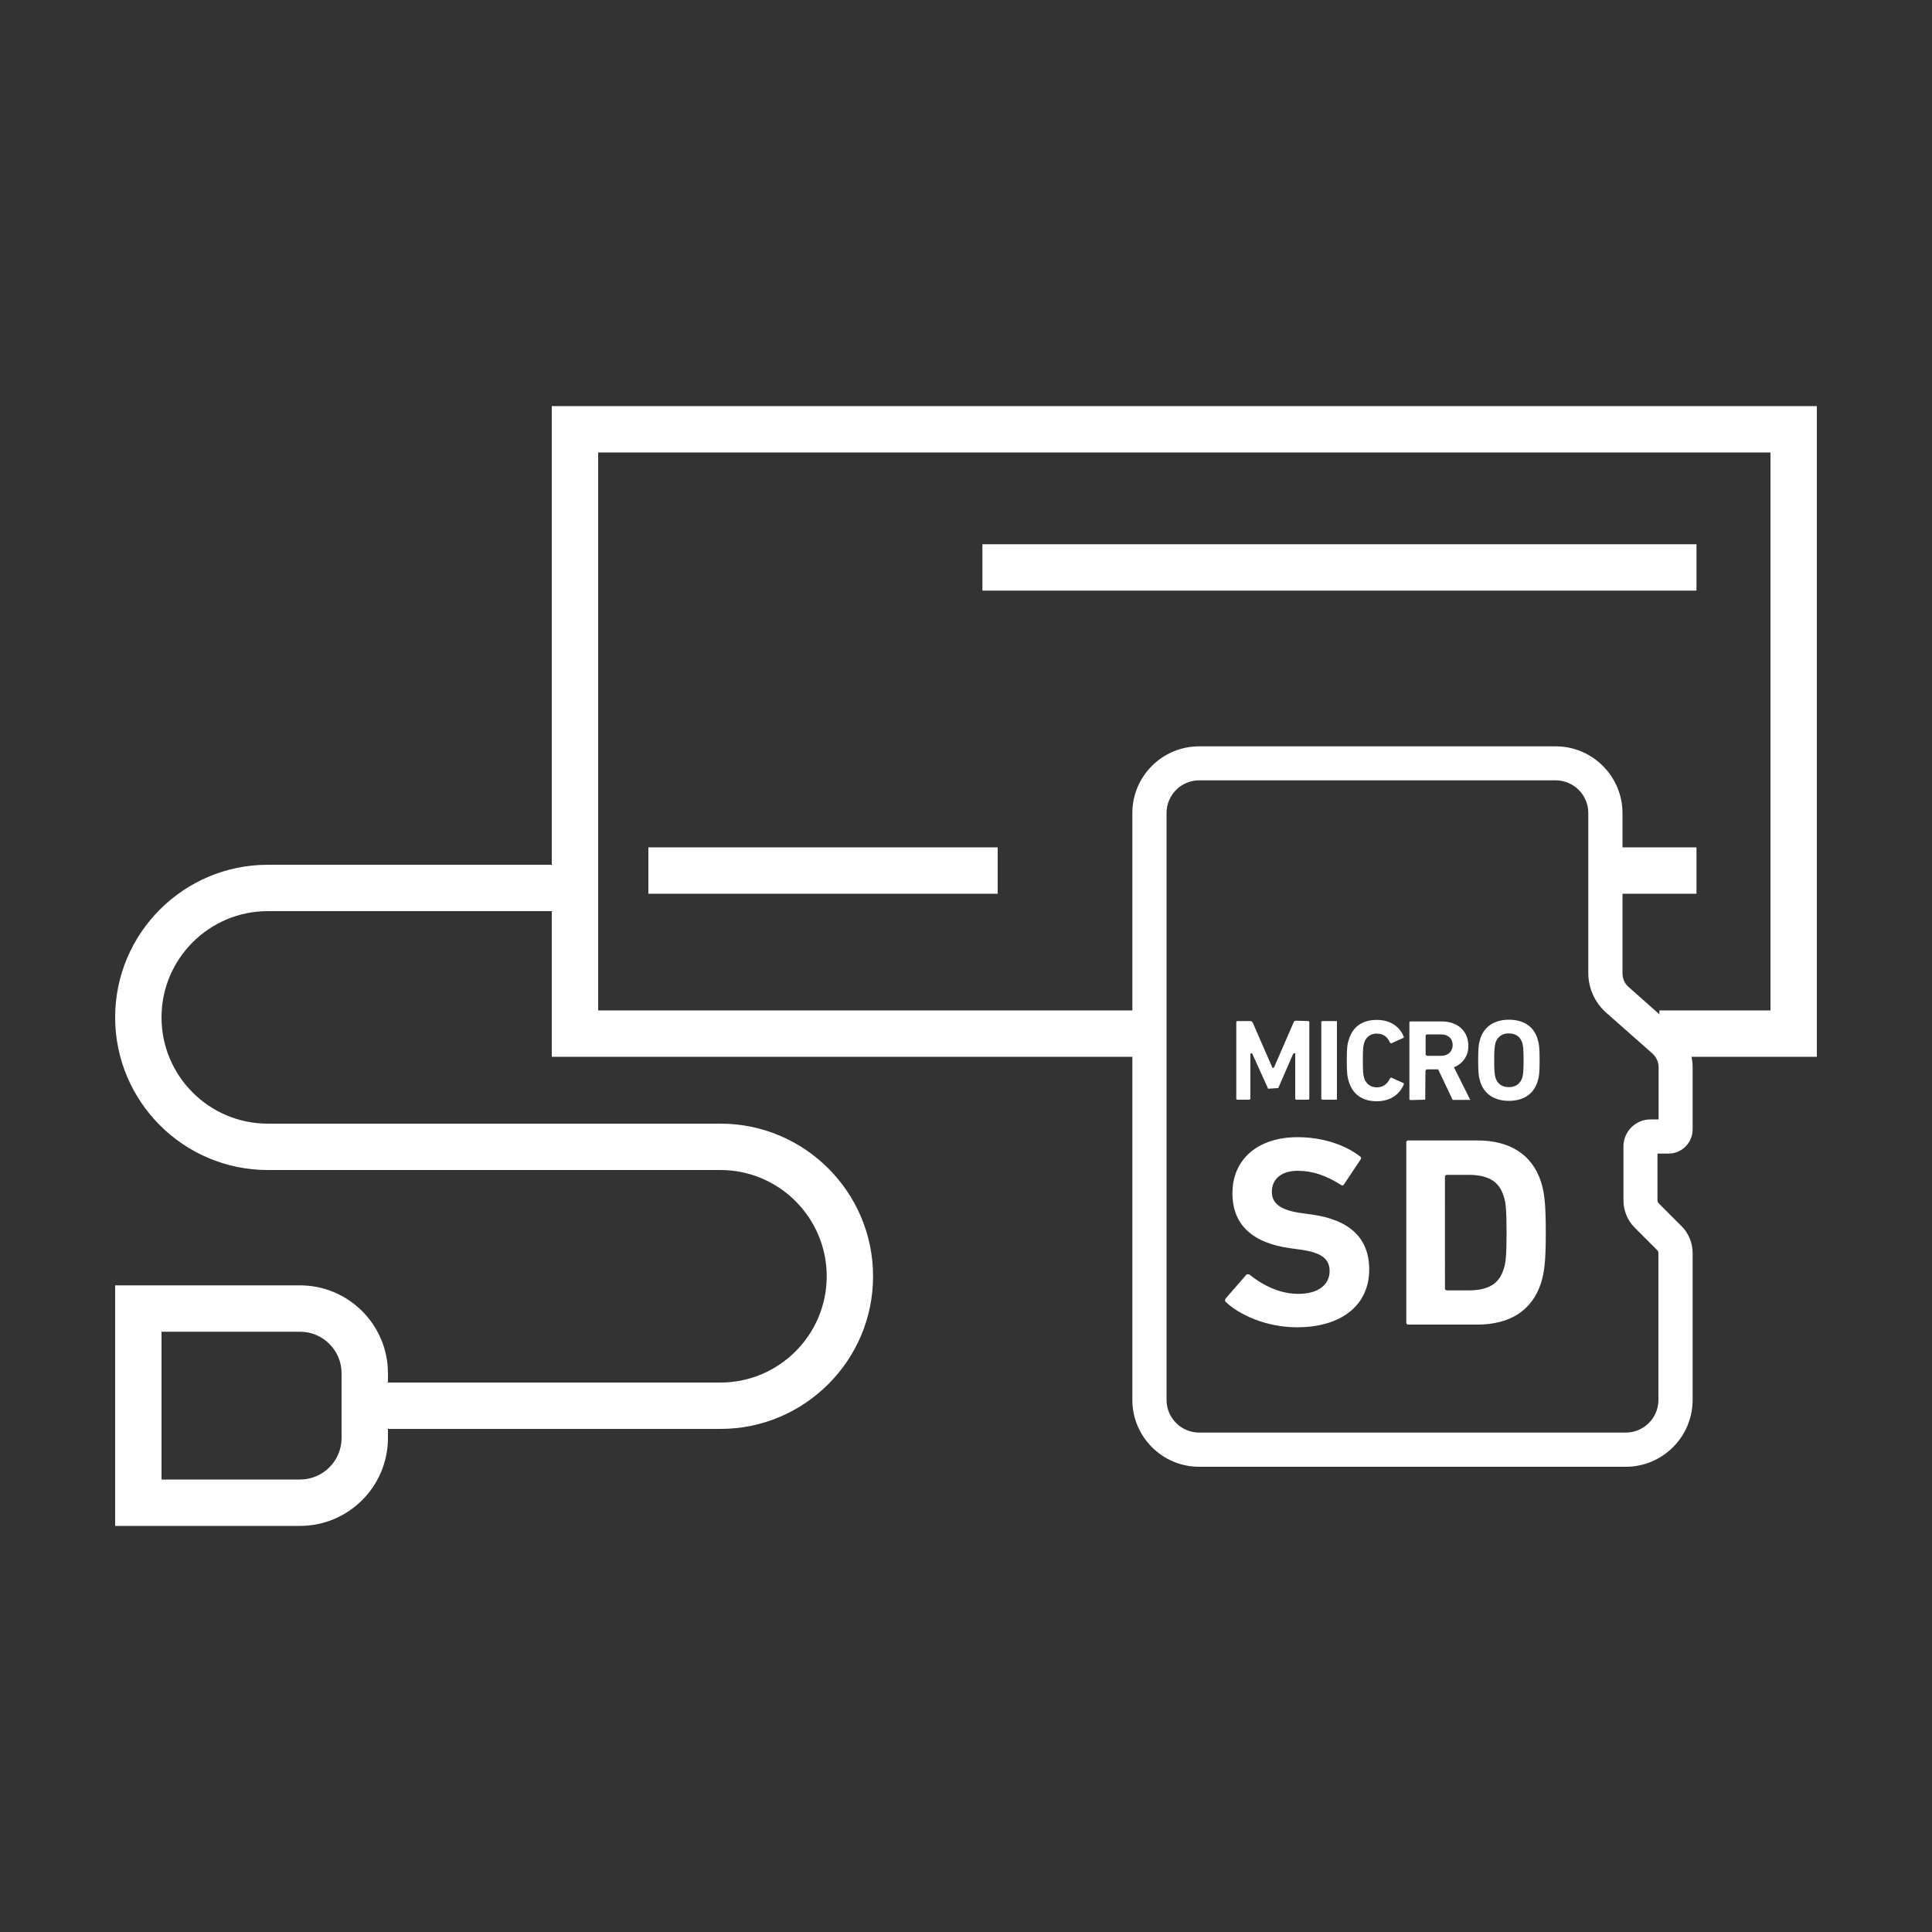 <?xml version="1.0" encoding="utf-8"?>
<!-- Generator: Adobe Illustrator 16.0.0, SVG Export Plug-In . SVG Version: 6.00 Build 0)  -->
<!DOCTYPE svg PUBLIC "-//W3C//DTD SVG 1.1//EN" "http://www.w3.org/Graphics/SVG/1.1/DTD/svg11.dtd">
<svg version="1.1" id="Layer_1" xmlns="http://www.w3.org/2000/svg" xmlns:xlink="http://www.w3.org/1999/xlink" x="0px" y="0px"
	 width="1000px" height="1000px" viewBox="0 0 1000 1000" enable-background="new 0 0 1000 1000" xml:space="preserve">
<rect x="0" y="0" width="1000" height="1000" fill="#333333" stroke="none"/>
<g>
	<g>
		<path fill="#FFFFFF" d="M863.6,596.601c6.601,0,12-5.4,12-12v-32.1c0-7.6-3.3-14.9-9-20L842.7,511.3c-2.2-1.898-3.4-4.6-3.4-7.5
			V420.9c0-18.801-15.2-34.101-34.1-34.101H620.7c-18.8,0-34.101,15.2-34.101,34l0,0v303.801c0,18.801,15.301,34.1,34.101,34.1
			h220.8c18.8,0,34.1-15.199,34.1-34.1v-76c0-5.1-2-10.1-5.699-13.699L858.2,623.2c-0.5-0.5-0.8-1.199-0.8-1.9v-24.699H863.6
			L863.6,596.601z M846.4,635.001L858.1,646.7c0.5,0.5,0.801,1.201,0.801,1.9v76c0,9.6-7.801,17.4-17.4,17.4H620.7
			c-9.601,0-17.4-7.801-17.4-17.4V420.8c0-9.6,7.8-17.399,17.4-17.399h184.5c9.6,0,17.399,7.8,17.399,17.399v82.9
			c0,7.6,3.301,14.9,9,20l24,21.201c2.101,1.898,3.4,4.6,3.4,7.5v27.5h-4.7c-7.399,0-13.5,6-13.5,13.5V621.3
			C840.8,626.401,842.8,631.401,846.4,635.001z"/>
		<path fill="#FFFFFF" d="M841.5,759.2H620.7c-19.079,0-34.601-15.521-34.601-34.6V420.8c0-19.023,15.521-34.5,34.601-34.5h184.5
			c19.078,0,34.6,15.522,34.6,34.601V503.8c0,2.797,1.146,5.326,3.228,7.121l23.904,21.206c5.826,5.213,9.168,12.639,9.168,20.374
			v32.1c0,6.893-5.607,12.5-12.5,12.5H857.9V621.3c0,0.56,0.244,1.138,0.653,1.547l11.7,11.701
			c3.713,3.613,5.846,8.737,5.846,14.053v76C876.1,743.679,860.578,759.2,841.5,759.2z M620.7,387.3
			c-18.527,0-33.601,15.028-33.601,33.5v303.801c0,18.527,15.073,33.6,33.601,33.6h220.8c18.527,0,33.6-15.072,33.6-33.6v-76
			c0-5.048-2.021-9.91-5.548-13.341l-11.705-11.706c-0.602-0.602-0.946-1.423-0.946-2.254v-25.199h6.699
			c6.342,0,11.5-5.159,11.5-11.5v-32.1c0-7.451-3.22-14.605-8.834-19.627l-23.896-21.2c-2.301-1.984-3.569-4.782-3.569-7.874V420.9
			c0-18.527-15.073-33.601-33.6-33.601H620.7z M841.5,742.501H620.7c-9.87,0-17.9-8.03-17.9-17.9V420.8
			c0-9.869,8.03-17.899,17.9-17.899h184.5c9.87,0,17.899,8.03,17.899,17.899v82.9c0,7.45,3.22,14.604,8.834,19.627l23.997,21.199
			c2.271,2.052,3.569,4.921,3.569,7.875v28h-5.2c-7.168,0-13,5.832-13,13V621.3c0,5.018,1.987,9.883,5.454,13.348l11.699,11.699
			c0.602,0.602,0.947,1.424,0.947,2.254v76C859.4,734.471,851.37,742.501,841.5,742.501z M620.7,403.9
			c-9.319,0-16.9,7.581-16.9,16.899v303.801c0,9.319,7.581,16.9,16.9,16.9h220.8c9.318,0,16.9-7.581,16.9-16.9v-76
			c0-0.559-0.244-1.137-0.654-1.547l-11.699-11.699c-3.652-3.651-5.747-8.774-5.747-14.055v-27.898c0-7.72,6.28-14,14-14h4.2v-27
			c0-2.672-1.18-5.271-3.236-7.129l-23.995-21.197c-5.827-5.215-9.169-12.641-9.169-20.375v-82.9
			c0-9.318-7.581-16.899-16.899-16.899H620.7z"/>
	</g>
	<g>
		<path fill="#FFFFFF" d="M737.2,568.7L737.2,568.7l0.1-14.5l0.4-0.699l0.5-0.5h6.5l7.5,15.799h8l-8.3-16.6l0.8-0.4
			c4.3-1.799,7-6,6.8-10.6c0-7.199-5.3-12-13.2-12h-16.2l-0.1,0.1v39.5l0.1,0.102L737.2,568.7z M737.3,535.8l0.9-0.898h7.7
			c3.899,0,6.5,2.398,6.5,6c0,3.6-2.601,6.1-6.5,6.1H738.6l-0.699-0.4l-0.5-0.5V535.8H737.3z"/>
		<path fill="#FFFFFF" d="M729.896,569.407l-0.396-0.403v-39.911l0.393-0.393H746.3c8.194,0,13.7,5.023,13.7,12.5
			c0.21,4.816-2.579,9.167-7.107,11.061l-0.322,0.162l8.439,16.877h-9.125l-7.5-15.799h-5.978l-0.306,0.307l-0.303,0.527
			l-0.102,14.852L729.896,569.407z M730.5,529.7v38.689l6.203-0.176l0.098-14.148l0.546-0.918l0.646-0.646h7.022l7.5,15.799h6.875
			l-8.161-16.323l1.247-0.624c4.168-1.744,6.717-5.716,6.523-10.131c0-6.9-5.104-11.521-12.7-11.521H730.5z M745.9,547.501h-7.434
			l-0.92-0.547l-0.646-0.646V536.3h-0.81l1.902-1.898h7.907c4.188,0,7,2.612,7,6.5C752.9,544.787,750.021,547.501,745.9,547.501z
			 M738.732,546.501h7.168c3.589,0,6-2.25,6-5.6c0-3.341-2.355-5.5-6-5.5h-7.493l-0.507,0.506v9.986l0.307,0.307L738.732,546.501z"
			/>
	</g>
	<g>
		<path fill="#FFFFFF" d="M781,569.3c7.3,0,12.3-3.299,14.3-9.398c0.9-2.801,1.101-5,1.101-11.102c0-6.1-0.2-8.299-1.101-11.1
			c-1.899-6.1-7-9.4-14.3-9.4s-12.4,3.4-14.3,9.4c-0.9,2.801-1.101,5-1.101,11.1c0,6.102,0.2,8.301,1.101,11.102
			C768.6,565.901,773.8,569.3,781,569.3z M773.6,539.601c0.9-3.199,4-5.4,7.4-5.199c3.7,0,6.3,1.799,7.4,5.199
			c0.5,1.6,0.699,3.9,0.699,9.199c0,5.301-0.199,7.5-0.699,9.201c-1.101,3.299-3.7,5.199-7.4,5.199s-6.3-1.799-7.4-5.199
			c-0.5-1.6-0.699-3.9-0.699-9.201C772.9,543.501,773.1,541.3,773.6,539.601L773.6,539.601z"/>
		<path fill="#FFFFFF" d="M781,569.8c-7.43,0-12.815-3.553-14.776-9.747c-0.903-2.81-1.124-5.019-1.124-11.253
			c0-6.232,0.221-8.441,1.125-11.253c1.961-6.193,7.346-9.747,14.775-9.747c7.57,0,12.818,3.463,14.777,9.752
			c0.902,2.807,1.123,5.016,1.123,11.248c0,6.234-0.221,8.443-1.125,11.255C793.715,566.34,788.468,569.8,781,569.8z M781,528.8
			c-7.066,0-11.976,3.215-13.823,9.052c-0.866,2.693-1.077,4.842-1.077,10.948c0,6.108,0.211,8.257,1.076,10.948
			c1.822,5.753,6.859,9.052,13.824,9.052c7.102,0,11.883-3.131,13.824-9.055c0.865-2.688,1.076-4.837,1.076-10.945
			c0-6.106-0.211-8.255-1.076-10.946C793.006,532.014,788.096,528.8,781,528.8z M781,563.7c-3.922,0-6.719-1.97-7.876-5.545
			c-0.534-1.711-0.724-4.157-0.724-9.355c0-5.155,0.182-7.512,0.72-9.341c0.963-3.423,4.264-5.772,7.909-5.557
			c0.001,0,0.002,0,0.003,0c3.891,0,6.687,1.969,7.844,5.544c0.534,1.711,0.724,4.157,0.724,9.354c0,5.154-0.182,7.512-0.72,9.342
			C787.683,561.732,784.886,563.7,781,563.7z M780.569,534.889c-3.017,0-5.685,1.993-6.488,4.848
			c-0.509,1.73-0.681,4.016-0.681,9.063c0,5.086,0.178,7.454,0.676,9.052c1.027,3.171,3.422,4.849,6.924,4.849
			c3.422,0,5.881-1.725,6.926-4.857c0.502-1.71,0.674-3.996,0.674-9.043c0-5.084-0.178-7.452-0.676-9.05
			c-1.027-3.171-3.422-4.849-6.924-4.849C780.836,534.893,780.703,534.889,780.569,534.889z"/>
	</g>
	<g>
		<polygon fill="#FFFFFF" points="691.5,568.7 691.5,568.601 691.5,529.101 691.5,529.001 684.5,529.001 684.4,529.101 
			684.4,568.601 684.5,568.7 		"/>
		<path fill="#FFFFFF" d="M691.5,569.2h-7.207l-0.393-0.393v-39.914l0.393-0.393H692v40.6L691.5,569.2z M684.9,568.2h6.1v-38.699
			h-6.1V568.2z"/>
	</g>
	<g>
		<polygon fill="#FFFFFF" points="646.6,568.7 646.7,568.601 646.7,545.601 647,544.7 648.4,544.7 656.7,563.001 661.3,562.7 
			668.9,545.2 669.4,544.7 670.9,544.7 670.9,568.601 671,568.7 677.1,568.7 677.2,568.601 677.2,529.101 677.1,529.001 
			670.8,528.8 670.2,529.001 659.9,552.7 659.4,553.2 658.3,553.2 647.9,529.401 647.4,529.001 640.5,529.001 640.4,529.101 
			640.4,568.601 640.5,568.7 		"/>
		<path fill="#FFFFFF" d="M677.305,569.2h-6.512l-0.393-0.393V545.2h-0.793l-0.286,0.286l-7.685,17.693l-5.249,0.343l-8.31-18.322
			h-0.718l-0.16,0.481v23.128l-0.396,0.391h-6.512l-0.393-0.393v-39.914l0.393-0.393h7.283l0.732,0.587l10.318,23.612h0.566
			l0.286-0.286l10.351-23.816l0.896-0.301l6.586,0.211l0.388,0.384v39.918L677.305,569.2z M671.4,568.2h5.3v-38.712l-5.827-0.186
			l-0.303,0.102l-10.316,23.649l-0.646,0.646h-1.635l-10.48-23.985l-0.268-0.214H640.9V568.2h5.3l0.025-22.758l0.414-1.242h2.083
			l8.29,18.279l3.95-0.259l7.584-17.374l0.646-0.646h2.207V568.2z"/>
	</g>
	<g>
		<path fill="#FFFFFF" d="M678.7,629.101l-5.101-0.699c-10.899-1.5-15.8-5.102-15.8-11.5c0-7,5.3-11.4,13.8-11.4
			c7.801,0,15,2.4,23.101,7.6c0.2,0,0.3-0.1,0.5-0.301l8.6-12.898c0.3-0.4,0.3-0.602-0.1-0.9c-8.101-6.301-19.8-9.9-32.101-9.9
			c-20.199,0-33.199,11.199-33.199,28.5c0,15.799,10,25.299,29.6,28l5.1,0.699c11.101,1.5,15.601,4.9,15.601,11.6
			c0,7.602-6.3,12.301-16.601,12.301c-8.699,0-17.3-3.4-25.699-10.1h-0.9l-10.7,12.299c-0.3,0.4-0.3,0.9,0.101,1.201
			c6.699,6.4,20.5,12.9,36.399,12.9c22.8,0,36.9-11.301,36.9-29.4C708.2,641.101,698.5,631.8,678.7,629.101z"/>
		<path fill="#FFFFFF" d="M671.3,687.001c-15.956,0-29.952-6.549-36.745-13.039c-0.557-0.414-0.641-1.213-0.155-1.862l10.873-12.499
			h1.303l0.138,0.109c8.311,6.629,16.853,9.99,25.387,9.99c9.932,0,16.101-4.521,16.101-11.801c0-6.432-4.395-9.648-15.167-11.104
			l-5.102-0.699c-19.928-2.746-30.031-12.333-30.031-28.495c0-17.617,13.228-29,33.699-29c12.42,0,24.232,3.646,32.408,10.006
			c0.212,0.159,0.469,0.396,0.502,0.762c0.03,0.329-0.14,0.605-0.31,0.833l-8.584,12.876c-0.291,0.306-0.507,0.523-0.916,0.523
			h-0.146l-0.124-0.079c-8.104-5.201-15.145-7.521-22.83-7.521c-8.203,0-13.3,4.177-13.3,10.9c0,6.148,4.739,9.542,15.368,11.005
			l5.1,0.699c19.861,2.707,29.933,12.295,29.933,28.495C708.7,675.544,694.369,687.001,671.3,687.001z M645.728,660.601
			l-10.55,12.127c-0.05,0.068-0.194,0.31,0.023,0.474c6.693,6.391,20.42,12.8,36.099,12.8c22.452,0,36.4-11.074,36.4-28.9
			c0-15.841-9.509-24.838-29.067-27.505l-5.102-0.699c-11.074-1.523-16.231-5.335-16.231-11.995c0-7.341,5.479-11.9,14.3-11.9
			c7.82,0,14.97,2.326,23.153,7.54c0.028-0.028,0.062-0.063,0.093-0.094l8.538-12.823c0.053-0.07,0.085-0.119,0.104-0.152
			c-0.02-0.018-0.048-0.041-0.087-0.07c-8.01-6.23-19.599-9.801-31.801-9.801c-19.864,0-32.699,10.99-32.699,28
			c0,15.583,9.813,24.837,29.168,27.505l5.1,0.699c11.387,1.538,16.032,5.043,16.032,12.095c0,7.896-6.553,12.801-17.101,12.801
			c-8.719,0-17.424-3.397-25.874-10.1H645.728z"/>
	</g>
	<g>
		<path fill="#FFFFFF" d="M712.7,534.501c3.3,0,5.7,1.6,7.2,4.9l0.199,0.1l6-2.701v-0.1c-2.3-5.4-7.1-8.299-13.5-8.299
			c-7.1,0-11.899,3.299-13.899,9.6c-0.9,2.6-1.101,4.799-1.101,10.9c0,6.1,0.2,8.299,1.101,11c2,6.299,6.8,9.6,13.899,9.6
			c6.4,0,11.2-3,13.5-8.301v-0.199l-6-2.701l-0.199,0.102c-1.5,3.199-3.9,4.898-7.2,4.898c-3.3,0.102-6.2-2-7.101-5.199
			c-0.5-1.699-0.699-3.199-0.699-9.199s0.199-7.5,0.699-9.201C706.5,536.501,709.4,534.3,712.7,534.501z"/>
		<path fill="#FFFFFF" d="M712.6,570.001c-7.338,0-12.31-3.44-14.376-9.948c-0.903-2.709-1.124-4.898-1.124-11.151
			c0-6.274,0.221-8.446,1.128-11.064c2.062-6.495,7.033-9.936,14.372-9.936c6.64,0,11.598,3.056,13.96,8.603l0.04,0.196v0.323
			l-0.295,0.232l-6.217,2.799l-0.569-0.285l-0.073-0.161c-1.409-3.101-3.615-4.607-6.745-4.607c-0.16-0.009-0.289-0.013-0.417-0.013
			c-2.895,0-5.387,1.948-6.202,4.848c-0.464,1.575-0.681,2.981-0.681,9.065c0,6.085,0.217,7.49,0.679,9.058
			c0.816,2.9,3.384,4.845,6.392,4.845l0.215-0.004c3.058,0,5.328-1.551,6.762-4.61l0.073-0.155l0.565-0.289l6.514,2.933
			l-0.041,0.722C724.152,566.946,719.194,570.001,712.6,570.001z M712.6,528.901c-6.86,0-11.502,3.199-13.423,9.251
			c-0.866,2.502-1.077,4.609-1.077,10.749c0,6.122,0.211,8.25,1.074,10.842c1.924,6.059,6.566,9.258,13.426,9.258
			c6.057,0,10.631-2.737,12.914-7.715l-5.299-2.386c-1.621,3.251-4.147,4.899-7.515,4.899l-0.229,0.004
			c-3.461,0-6.415-2.237-7.353-5.567c-0.538-1.829-0.718-3.437-0.718-9.335c0-5.897,0.18-7.506,0.72-9.342
			c0.964-3.426,4.132-5.76,7.61-5.558c0.001,0,0.002,0,0.003,0c3.382,0,5.907,1.647,7.483,4.897l5.262-2.368
			C723.223,531.606,718.664,528.901,712.6,528.901z"/>
	</g>
	<g>
		<path fill="#FFFFFF" d="M764.7,590.8h-35.8c-0.4,0-0.5,0.201-0.5,0.5v93.301c0,0.4,0.199,0.5,0.5,0.5h35.8
			c16.7,0,27.899-7.301,32.399-21c1.7-5.4,2.5-10.699,2.5-26.199s-0.8-20.801-2.5-26.201C792.6,598.101,781.4,590.8,764.7,590.8z
			 M778.7,657.2c-2.4,7.801-8.2,11.201-18.7,11.201h-10.9c-0.899,0.1-1.699-0.602-1.699-1.5c0-0.102,0-0.102,0-0.201v-57.4
			c-0.101-0.898,0.6-1.699,1.5-1.699c0.1,0,0.1,0,0.199,0H760c10.5,0,16.3,3.5,18.7,11.199c1.1,3,1.6,6.801,1.6,19.301
			S779.8,654.2,778.7,657.2z"/>
		<path fill="#FFFFFF" d="M764.7,685.601h-35.8c-0.626,0-1-0.374-1-1V591.3c0-0.626,0.374-1,1-1h35.8
			c16.907,0,28.275,7.346,32.874,21.243c1.712,5.438,2.525,10.766,2.525,26.358c0,15.592-0.813,20.919-2.523,26.35
			C792.988,678.22,781.62,685.601,764.7,685.601z M728.9,684.594l35.8,0.007c16.446,0,27.485-7.143,31.925-20.656
			c1.676-5.324,2.475-10.582,2.475-26.043c0-15.463-0.799-20.721-2.477-26.051c-4.448-13.442-15.488-20.551-31.923-20.551h-35.794
			L728.9,684.594z M748.93,668.911c-0.535,0-1.041-0.207-1.425-0.582c-0.39-0.381-0.604-0.888-0.604-1.428V609.3
			c-0.061-0.52,0.123-1.097,0.51-1.529c0.381-0.426,0.924-0.67,1.49-0.67H760c10.627,0,16.721,3.67,19.178,11.551
			c1.096,2.989,1.622,6.672,1.622,19.449c0,12.606-0.526,16.259-1.63,19.271c-2.451,7.966-8.365,11.529-19.17,11.529h-10.9
			C749.078,668.906,749.004,668.911,748.93,668.911z M748.9,608.101c-0.285,0-0.551,0.119-0.744,0.337
			c-0.197,0.221-0.291,0.515-0.259,0.807l0.003,57.657c0,0.269,0.107,0.521,0.303,0.713c0.225,0.218,0.525,0.327,0.842,0.29
			L760,667.901c10.294,0,15.914-3.346,18.223-10.849c1.071-2.925,1.577-6.497,1.577-18.952c0-12.626-0.506-16.229-1.569-19.129
			c-2.347-7.525-7.967-10.871-18.23-10.871H748.9z"/>
	</g>
	<path fill="#FFFFFF" d="M155.3,789.8H59.6V665.3h95.7c25.089,0,45.5,20.411,45.5,45.5v33.5
		C200.8,769.389,180.389,789.8,155.3,789.8z M83.6,765.8h71.7c11.855,0,21.5-9.645,21.5-21.5v-33.5c0-11.855-9.645-21.5-21.5-21.5
		H83.6V765.8z"/>
	<path fill="#FFFFFF" d="M372.9,739.601h-184.2v-24h184.2c30.327,0,55-24.673,55-55s-24.673-55-55-55h-234.3
		c-43.561,0-79-35.438-79-79s35.439-79,79-79h150.6v24h-150.6c-30.328,0-55,24.673-55,55s24.672,55,55,55h234.3
		c43.561,0,79,35.438,79,79S416.461,739.601,372.9,739.601z"/>
	<polygon fill="#FFFFFF" points="940.4,547.001 858.9,547.001 858.9,523.001 916.4,523.001 916.4,234.2 309.601,234.2 
		309.601,523.001 597,523.001 597,547.001 285.601,547.001 285.601,210.2 940.4,210.2 	"/>
	<rect x="508.5" y="281.7" fill="#FFFFFF" width="369.6" height="24"/>
	<rect x="822.6" y="438.601" fill="#FFFFFF" width="55.5" height="24"/>
	<rect x="335.6" y="438.601" fill="#FFFFFF" width="180.8" height="24"/>
</g>
</svg>
